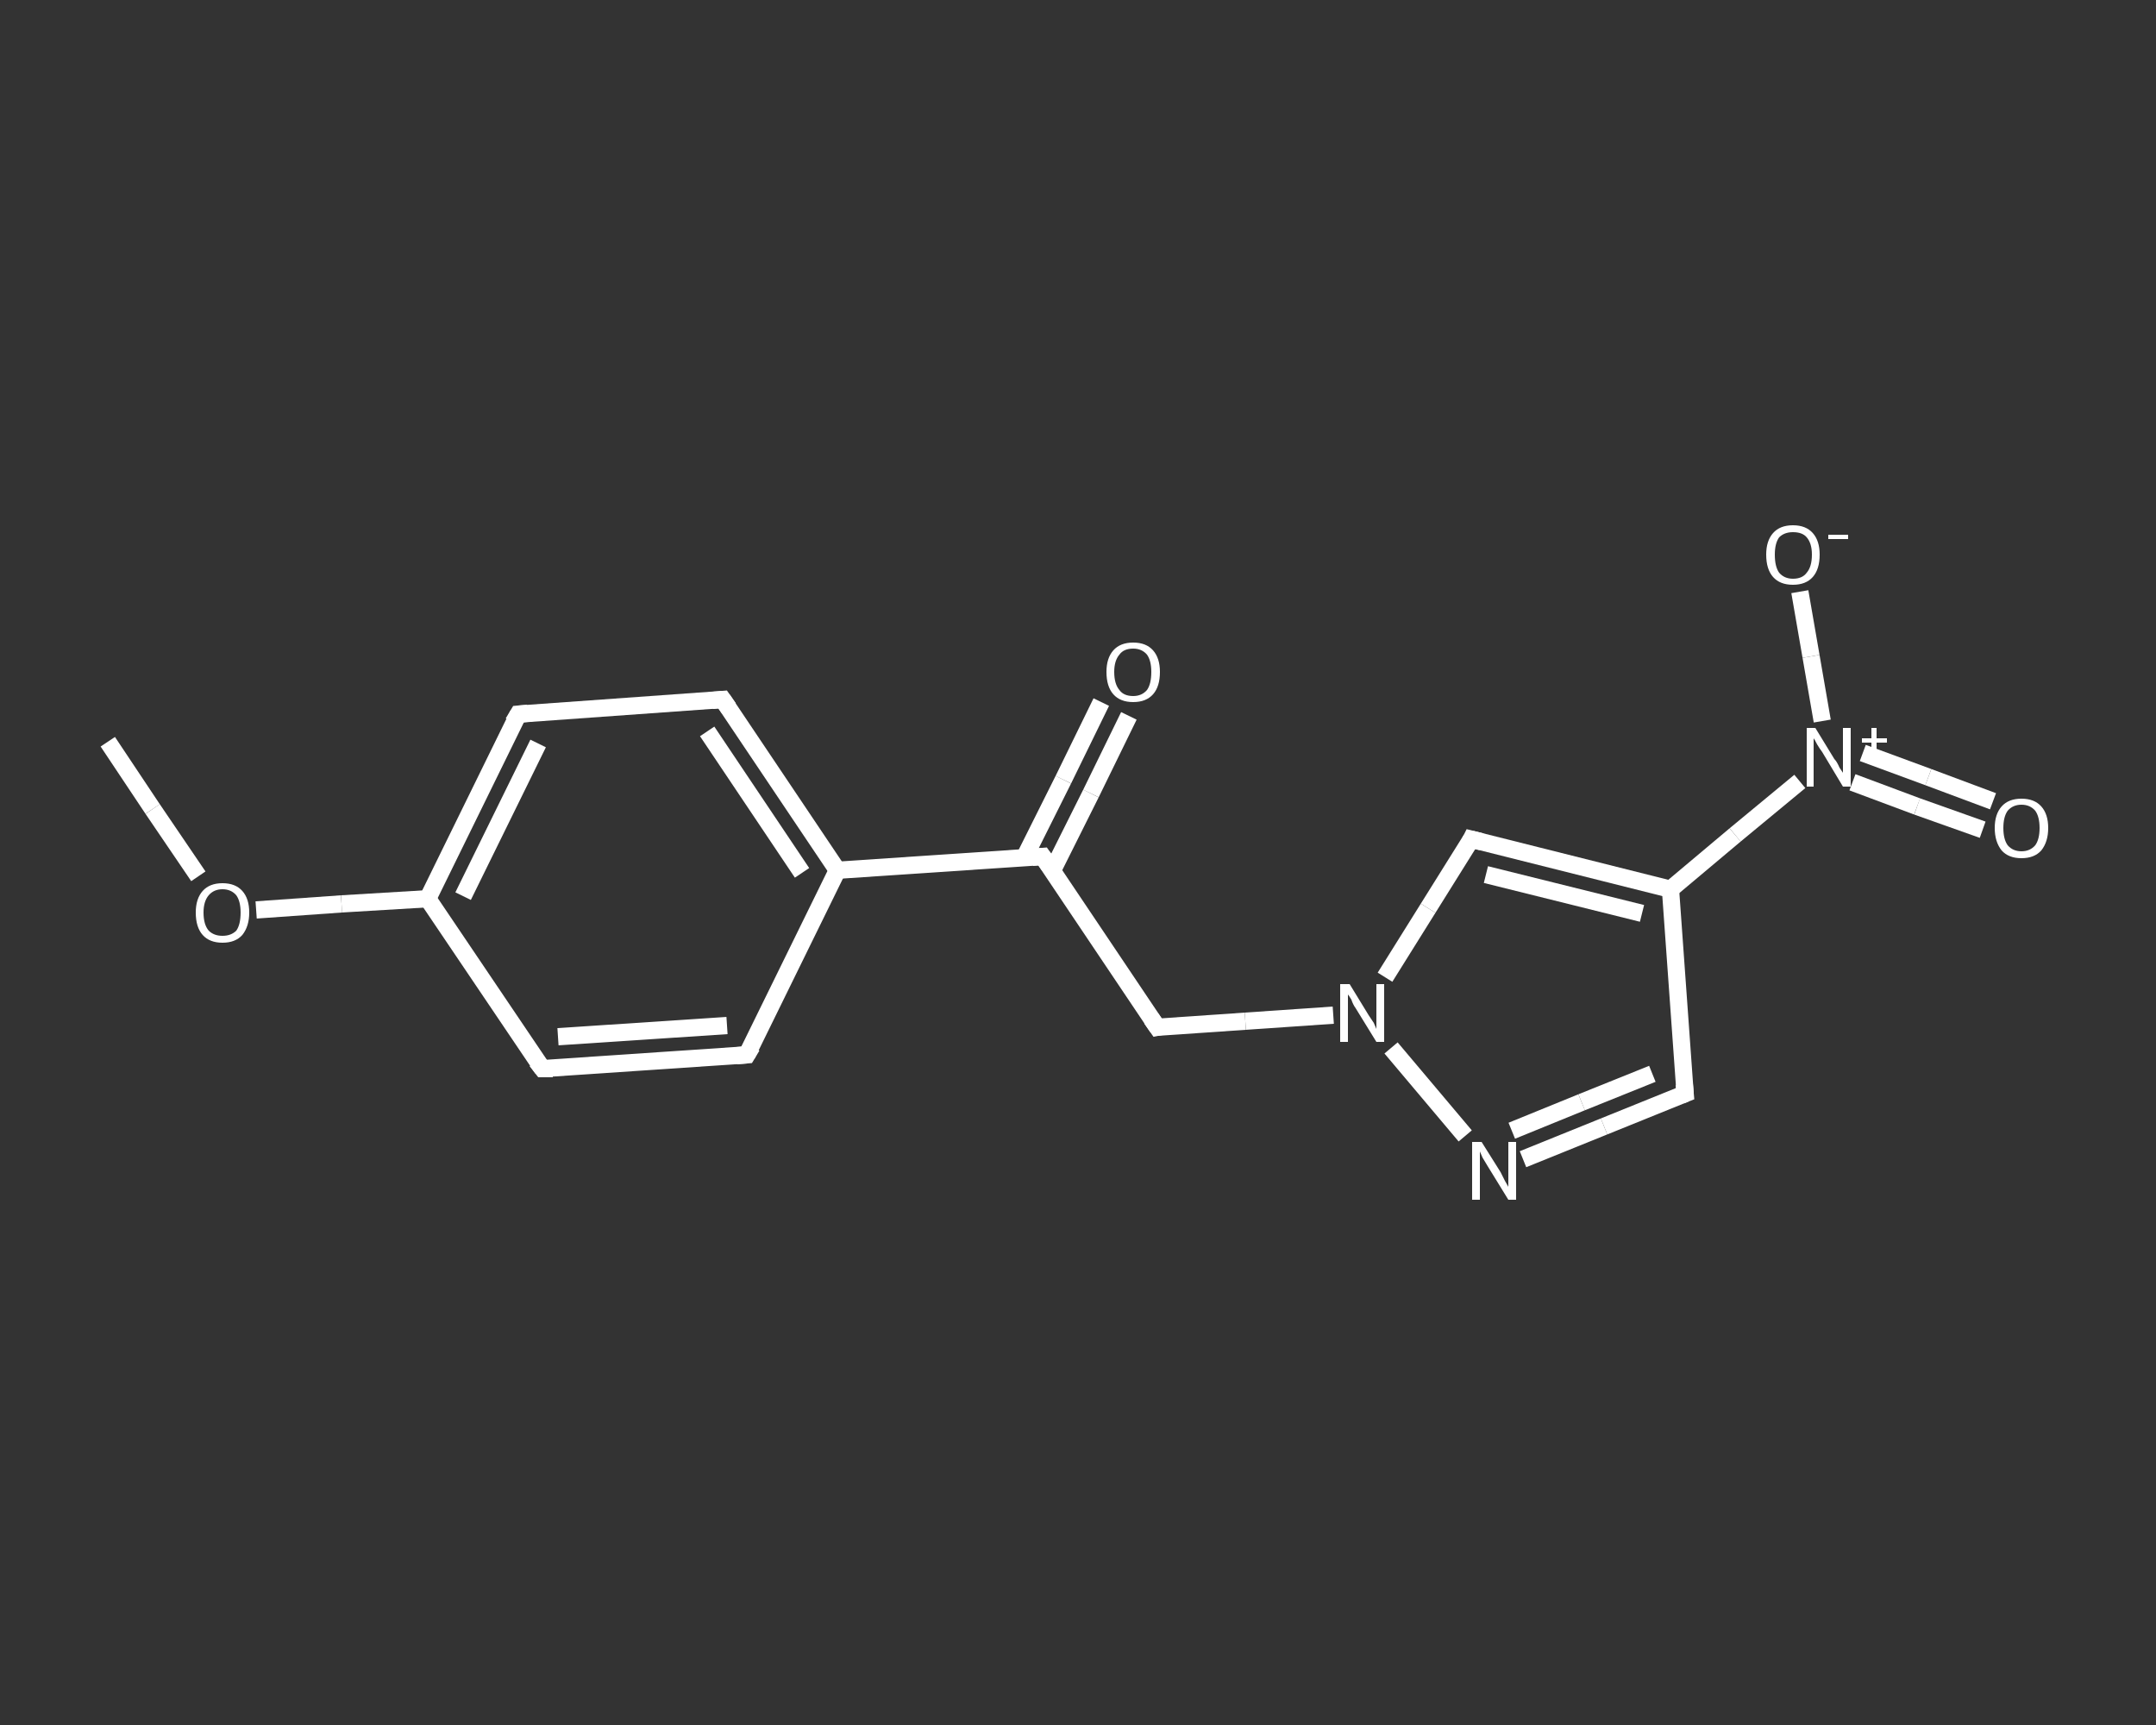 <?xml version='1.0' encoding='iso-8859-1'?>
<svg version='1.1' baseProfile='full'
              xmlns='http://www.w3.org/2000/svg'
                      xmlns:rdkit='http://www.rdkit.org/xml'
                      xmlns:xlink='http://www.w3.org/1999/xlink'
                  xml:space='preserve'
width='250px' height='200px' viewBox='0 0 250 200'>
<rect x="0" y="0" width="250" height="200" fill="#333333" stroke="none"/>
<!-- END OF HEADER -->
<rect style='opacity:1.0;fill:transparent;stroke:none' width='250.0' height='200.0' x='0.0' y='0.0'> </rect>
<path class='bond-0 atom-0 atom-1' d='M 12.5,86.0 L 17.7,93.8' style='fill:none;fill-rule:evenodd;stroke:#FFFFFF;stroke-width:2.0px;stroke-linecap:butt;stroke-linejoin:miter;stroke-opacity:1' />
<path class='bond-0 atom-0 atom-1' d='M 17.7,93.8 L 23.0,101.6' style='fill:none;fill-rule:evenodd;stroke:#FFFFFF;stroke-width:2.0px;stroke-linecap:butt;stroke-linejoin:miter;stroke-opacity:1' />
<path class='bond-1 atom-1 atom-2' d='M 29.7,105.5 L 39.6,104.8' style='fill:none;fill-rule:evenodd;stroke:#FFFFFF;stroke-width:2.0px;stroke-linecap:butt;stroke-linejoin:miter;stroke-opacity:1' />
<path class='bond-1 atom-1 atom-2' d='M 39.6,104.8 L 49.6,104.2' style='fill:none;fill-rule:evenodd;stroke:#FFFFFF;stroke-width:2.0px;stroke-linecap:butt;stroke-linejoin:miter;stroke-opacity:1' />
<path class='bond-2 atom-2 atom-3' d='M 49.6,104.2 L 60.1,82.8' style='fill:none;fill-rule:evenodd;stroke:#FFFFFF;stroke-width:2.0px;stroke-linecap:butt;stroke-linejoin:miter;stroke-opacity:1' />
<path class='bond-2 atom-2 atom-3' d='M 53.7,103.9 L 62.4,86.2' style='fill:none;fill-rule:evenodd;stroke:#FFFFFF;stroke-width:2.0px;stroke-linecap:butt;stroke-linejoin:miter;stroke-opacity:1' />
<path class='bond-3 atom-3 atom-4' d='M 60.1,82.8 L 83.8,81.1' style='fill:none;fill-rule:evenodd;stroke:#FFFFFF;stroke-width:2.0px;stroke-linecap:butt;stroke-linejoin:miter;stroke-opacity:1' />
<path class='bond-4 atom-4 atom-5' d='M 83.8,81.1 L 97.1,100.9' style='fill:none;fill-rule:evenodd;stroke:#FFFFFF;stroke-width:2.0px;stroke-linecap:butt;stroke-linejoin:miter;stroke-opacity:1' />
<path class='bond-4 atom-4 atom-5' d='M 82.0,84.8 L 93.0,101.2' style='fill:none;fill-rule:evenodd;stroke:#FFFFFF;stroke-width:2.0px;stroke-linecap:butt;stroke-linejoin:miter;stroke-opacity:1' />
<path class='bond-5 atom-5 atom-6' d='M 97.1,100.9 L 120.9,99.3' style='fill:none;fill-rule:evenodd;stroke:#FFFFFF;stroke-width:2.0px;stroke-linecap:butt;stroke-linejoin:miter;stroke-opacity:1' />
<path class='bond-6 atom-6 atom-7' d='M 122.0,101.0 L 126.5,92.0' style='fill:none;fill-rule:evenodd;stroke:#FFFFFF;stroke-width:2.0px;stroke-linecap:butt;stroke-linejoin:miter;stroke-opacity:1' />
<path class='bond-6 atom-6 atom-7' d='M 126.5,92.0 L 130.9,83.0' style='fill:none;fill-rule:evenodd;stroke:#FFFFFF;stroke-width:2.0px;stroke-linecap:butt;stroke-linejoin:miter;stroke-opacity:1' />
<path class='bond-6 atom-6 atom-7' d='M 118.8,99.4 L 123.3,90.4' style='fill:none;fill-rule:evenodd;stroke:#FFFFFF;stroke-width:2.0px;stroke-linecap:butt;stroke-linejoin:miter;stroke-opacity:1' />
<path class='bond-6 atom-6 atom-7' d='M 123.3,90.4 L 127.7,81.4' style='fill:none;fill-rule:evenodd;stroke:#FFFFFF;stroke-width:2.0px;stroke-linecap:butt;stroke-linejoin:miter;stroke-opacity:1' />
<path class='bond-7 atom-6 atom-8' d='M 120.9,99.3 L 134.2,119.1' style='fill:none;fill-rule:evenodd;stroke:#FFFFFF;stroke-width:2.0px;stroke-linecap:butt;stroke-linejoin:miter;stroke-opacity:1' />
<path class='bond-8 atom-8 atom-9' d='M 134.2,119.1 L 144.4,118.4' style='fill:none;fill-rule:evenodd;stroke:#FFFFFF;stroke-width:2.0px;stroke-linecap:butt;stroke-linejoin:miter;stroke-opacity:1' />
<path class='bond-8 atom-8 atom-9' d='M 144.4,118.4 L 154.6,117.7' style='fill:none;fill-rule:evenodd;stroke:#FFFFFF;stroke-width:2.0px;stroke-linecap:butt;stroke-linejoin:miter;stroke-opacity:1' />
<path class='bond-9 atom-9 atom-10' d='M 160.6,113.3 L 165.6,105.3' style='fill:none;fill-rule:evenodd;stroke:#FFFFFF;stroke-width:2.0px;stroke-linecap:butt;stroke-linejoin:miter;stroke-opacity:1' />
<path class='bond-9 atom-9 atom-10' d='M 165.6,105.3 L 170.6,97.3' style='fill:none;fill-rule:evenodd;stroke:#FFFFFF;stroke-width:2.0px;stroke-linecap:butt;stroke-linejoin:miter;stroke-opacity:1' />
<path class='bond-10 atom-10 atom-11' d='M 170.6,97.3 L 193.7,103.1' style='fill:none;fill-rule:evenodd;stroke:#FFFFFF;stroke-width:2.0px;stroke-linecap:butt;stroke-linejoin:miter;stroke-opacity:1' />
<path class='bond-10 atom-10 atom-11' d='M 172.3,101.4 L 190.4,105.9' style='fill:none;fill-rule:evenodd;stroke:#FFFFFF;stroke-width:2.0px;stroke-linecap:butt;stroke-linejoin:miter;stroke-opacity:1' />
<path class='bond-11 atom-11 atom-12' d='M 193.7,103.1 L 201.2,96.8' style='fill:none;fill-rule:evenodd;stroke:#FFFFFF;stroke-width:2.0px;stroke-linecap:butt;stroke-linejoin:miter;stroke-opacity:1' />
<path class='bond-11 atom-11 atom-12' d='M 201.2,96.8 L 208.7,90.6' style='fill:none;fill-rule:evenodd;stroke:#FFFFFF;stroke-width:2.0px;stroke-linecap:butt;stroke-linejoin:miter;stroke-opacity:1' />
<path class='bond-12 atom-12 atom-13' d='M 214.8,90.7 L 222.3,93.5' style='fill:none;fill-rule:evenodd;stroke:#FFFFFF;stroke-width:2.0px;stroke-linecap:butt;stroke-linejoin:miter;stroke-opacity:1' />
<path class='bond-12 atom-12 atom-13' d='M 222.3,93.5 L 229.9,96.2' style='fill:none;fill-rule:evenodd;stroke:#FFFFFF;stroke-width:2.0px;stroke-linecap:butt;stroke-linejoin:miter;stroke-opacity:1' />
<path class='bond-12 atom-12 atom-13' d='M 216.0,87.3 L 223.6,90.1' style='fill:none;fill-rule:evenodd;stroke:#FFFFFF;stroke-width:2.0px;stroke-linecap:butt;stroke-linejoin:miter;stroke-opacity:1' />
<path class='bond-12 atom-12 atom-13' d='M 223.6,90.1 L 231.1,92.9' style='fill:none;fill-rule:evenodd;stroke:#FFFFFF;stroke-width:2.0px;stroke-linecap:butt;stroke-linejoin:miter;stroke-opacity:1' />
<path class='bond-13 atom-12 atom-14' d='M 211.3,83.6 L 210.0,76.1' style='fill:none;fill-rule:evenodd;stroke:#FFFFFF;stroke-width:2.0px;stroke-linecap:butt;stroke-linejoin:miter;stroke-opacity:1' />
<path class='bond-13 atom-12 atom-14' d='M 210.0,76.1 L 208.7,68.6' style='fill:none;fill-rule:evenodd;stroke:#FFFFFF;stroke-width:2.0px;stroke-linecap:butt;stroke-linejoin:miter;stroke-opacity:1' />
<path class='bond-14 atom-11 atom-15' d='M 193.7,103.1 L 195.4,126.8' style='fill:none;fill-rule:evenodd;stroke:#FFFFFF;stroke-width:2.0px;stroke-linecap:butt;stroke-linejoin:miter;stroke-opacity:1' />
<path class='bond-15 atom-15 atom-16' d='M 195.4,126.8 L 186.0,130.6' style='fill:none;fill-rule:evenodd;stroke:#FFFFFF;stroke-width:2.0px;stroke-linecap:butt;stroke-linejoin:miter;stroke-opacity:1' />
<path class='bond-15 atom-15 atom-16' d='M 186.0,130.6 L 176.6,134.4' style='fill:none;fill-rule:evenodd;stroke:#FFFFFF;stroke-width:2.0px;stroke-linecap:butt;stroke-linejoin:miter;stroke-opacity:1' />
<path class='bond-15 atom-15 atom-16' d='M 191.6,124.5 L 183.4,127.8' style='fill:none;fill-rule:evenodd;stroke:#FFFFFF;stroke-width:2.0px;stroke-linecap:butt;stroke-linejoin:miter;stroke-opacity:1' />
<path class='bond-15 atom-15 atom-16' d='M 183.4,127.8 L 175.3,131.1' style='fill:none;fill-rule:evenodd;stroke:#FFFFFF;stroke-width:2.0px;stroke-linecap:butt;stroke-linejoin:miter;stroke-opacity:1' />
<path class='bond-16 atom-5 atom-17' d='M 97.1,100.9 L 86.6,122.3' style='fill:none;fill-rule:evenodd;stroke:#FFFFFF;stroke-width:2.0px;stroke-linecap:butt;stroke-linejoin:miter;stroke-opacity:1' />
<path class='bond-17 atom-17 atom-18' d='M 86.6,122.3 L 62.9,123.9' style='fill:none;fill-rule:evenodd;stroke:#FFFFFF;stroke-width:2.0px;stroke-linecap:butt;stroke-linejoin:miter;stroke-opacity:1' />
<path class='bond-17 atom-17 atom-18' d='M 84.3,118.9 L 64.7,120.2' style='fill:none;fill-rule:evenodd;stroke:#FFFFFF;stroke-width:2.0px;stroke-linecap:butt;stroke-linejoin:miter;stroke-opacity:1' />
<path class='bond-18 atom-18 atom-2' d='M 62.9,123.9 L 49.6,104.2' style='fill:none;fill-rule:evenodd;stroke:#FFFFFF;stroke-width:2.0px;stroke-linecap:butt;stroke-linejoin:miter;stroke-opacity:1' />
<path class='bond-19 atom-16 atom-9' d='M 169.9,131.7 L 161.3,121.5' style='fill:none;fill-rule:evenodd;stroke:#FFFFFF;stroke-width:2.0px;stroke-linecap:butt;stroke-linejoin:miter;stroke-opacity:1' />
<path d='M 59.5,83.8 L 60.1,82.8 L 61.2,82.7' style='fill:none;stroke:#FFFFFF;stroke-width:2.0px;stroke-linecap:butt;stroke-linejoin:miter;stroke-opacity:1;' />
<path d='M 82.6,81.2 L 83.8,81.1 L 84.5,82.1' style='fill:none;stroke:#FFFFFF;stroke-width:2.0px;stroke-linecap:butt;stroke-linejoin:miter;stroke-opacity:1;' />
<path d='M 119.7,99.4 L 120.9,99.3 L 121.6,100.3' style='fill:none;stroke:#FFFFFF;stroke-width:2.0px;stroke-linecap:butt;stroke-linejoin:miter;stroke-opacity:1;' />
<path d='M 133.5,118.1 L 134.2,119.1 L 134.7,119.0' style='fill:none;stroke:#FFFFFF;stroke-width:2.0px;stroke-linecap:butt;stroke-linejoin:miter;stroke-opacity:1;' />
<path d='M 170.4,97.7 L 170.6,97.3 L 171.8,97.6' style='fill:none;stroke:#FFFFFF;stroke-width:2.0px;stroke-linecap:butt;stroke-linejoin:miter;stroke-opacity:1;' />
<path d='M 195.3,125.7 L 195.4,126.8 L 194.9,127.0' style='fill:none;stroke:#FFFFFF;stroke-width:2.0px;stroke-linecap:butt;stroke-linejoin:miter;stroke-opacity:1;' />
<path d='M 87.2,121.3 L 86.6,122.3 L 85.4,122.4' style='fill:none;stroke:#FFFFFF;stroke-width:2.0px;stroke-linecap:butt;stroke-linejoin:miter;stroke-opacity:1;' />
<path d='M 64.1,123.9 L 62.9,123.9 L 62.2,123.0' style='fill:none;stroke:#FFFFFF;stroke-width:2.0px;stroke-linecap:butt;stroke-linejoin:miter;stroke-opacity:1;' />
<path class='atom-1' d='M 22.7 105.8
Q 22.7 104.2, 23.5 103.3
Q 24.3 102.4, 25.8 102.4
Q 27.3 102.4, 28.1 103.3
Q 28.9 104.2, 28.9 105.8
Q 28.9 107.4, 28.1 108.4
Q 27.3 109.3, 25.8 109.3
Q 24.3 109.3, 23.5 108.4
Q 22.7 107.5, 22.7 105.8
M 25.8 108.5
Q 26.8 108.5, 27.4 107.9
Q 27.9 107.2, 27.9 105.8
Q 27.9 104.5, 27.4 103.8
Q 26.8 103.1, 25.8 103.1
Q 24.8 103.1, 24.2 103.8
Q 23.6 104.5, 23.6 105.8
Q 23.6 107.2, 24.2 107.9
Q 24.8 108.5, 25.8 108.5
' fill='#FFFFFF'/>
<path class='atom-7' d='M 128.3 77.9
Q 128.3 76.3, 129.1 75.4
Q 129.9 74.5, 131.4 74.5
Q 132.9 74.5, 133.7 75.4
Q 134.5 76.3, 134.5 77.9
Q 134.5 79.6, 133.7 80.5
Q 132.9 81.4, 131.4 81.4
Q 129.9 81.4, 129.1 80.5
Q 128.3 79.6, 128.3 77.9
M 131.4 80.7
Q 132.4 80.7, 133.0 80.0
Q 133.5 79.3, 133.5 77.9
Q 133.5 76.6, 133.0 75.9
Q 132.4 75.2, 131.4 75.2
Q 130.3 75.2, 129.8 75.9
Q 129.2 76.6, 129.2 77.9
Q 129.2 79.3, 129.8 80.0
Q 130.3 80.7, 131.4 80.7
' fill='#FFFFFF'/>
<path class='atom-9' d='M 156.5 114.1
L 158.7 117.7
Q 158.9 118.0, 159.3 118.6
Q 159.6 119.3, 159.6 119.3
L 159.6 114.1
L 160.5 114.1
L 160.5 120.8
L 159.6 120.8
L 157.2 116.9
Q 156.9 116.5, 156.7 115.9
Q 156.4 115.4, 156.3 115.3
L 156.3 120.8
L 155.4 120.8
L 155.4 114.1
L 156.5 114.1
' fill='#FFFFFF'/>
<path class='atom-12' d='M 210.5 84.4
L 212.7 88.0
Q 213.0 88.3, 213.3 89.0
Q 213.7 89.6, 213.7 89.6
L 213.7 84.4
L 214.6 84.4
L 214.6 91.2
L 213.7 91.2
L 211.3 87.2
Q 211.0 86.8, 210.7 86.3
Q 210.4 85.7, 210.3 85.6
L 210.3 91.2
L 209.5 91.2
L 209.5 84.4
L 210.5 84.4
' fill='#FFFFFF'/>
<path class='atom-12' d='M 215.9 85.6
L 217.0 85.6
L 217.0 84.4
L 217.6 84.4
L 217.6 85.6
L 218.8 85.6
L 218.8 86.1
L 217.6 86.1
L 217.6 87.3
L 217.0 87.3
L 217.0 86.1
L 215.9 86.1
L 215.9 85.6
' fill='#FFFFFF'/>
<path class='atom-13' d='M 231.3 96.0
Q 231.3 94.4, 232.1 93.5
Q 232.9 92.6, 234.4 92.6
Q 235.9 92.6, 236.7 93.5
Q 237.5 94.4, 237.5 96.0
Q 237.5 97.6, 236.7 98.6
Q 235.9 99.5, 234.4 99.5
Q 232.9 99.5, 232.1 98.6
Q 231.3 97.6, 231.3 96.0
M 234.4 98.7
Q 235.4 98.7, 236.0 98.0
Q 236.5 97.3, 236.5 96.0
Q 236.5 94.7, 236.0 94.0
Q 235.4 93.3, 234.4 93.3
Q 233.4 93.3, 232.8 94.0
Q 232.3 94.7, 232.3 96.0
Q 232.3 97.3, 232.8 98.0
Q 233.4 98.7, 234.4 98.7
' fill='#FFFFFF'/>
<path class='atom-14' d='M 204.8 64.3
Q 204.8 62.7, 205.6 61.8
Q 206.4 60.9, 207.9 60.9
Q 209.4 60.9, 210.2 61.8
Q 211.0 62.7, 211.0 64.3
Q 211.0 66.0, 210.2 66.9
Q 209.4 67.8, 207.9 67.8
Q 206.4 67.8, 205.6 66.9
Q 204.8 66.0, 204.8 64.3
M 207.9 67.1
Q 209.0 67.1, 209.5 66.4
Q 210.1 65.7, 210.1 64.3
Q 210.1 63.0, 209.5 62.3
Q 209.0 61.7, 207.9 61.7
Q 206.9 61.7, 206.3 62.3
Q 205.8 63.0, 205.8 64.3
Q 205.8 65.7, 206.3 66.4
Q 206.9 67.1, 207.9 67.1
' fill='#FFFFFF'/>
<path class='atom-14' d='M 212.0 62.0
L 214.3 62.0
L 214.3 62.5
L 212.0 62.5
L 212.0 62.0
' fill='#FFFFFF'/>
<path class='atom-16' d='M 171.8 132.4
L 174.0 135.9
Q 174.2 136.3, 174.5 136.9
Q 174.9 137.6, 174.9 137.6
L 174.9 132.4
L 175.8 132.4
L 175.8 139.1
L 174.9 139.1
L 172.5 135.2
Q 172.2 134.7, 171.9 134.2
Q 171.7 133.7, 171.6 133.5
L 171.6 139.1
L 170.7 139.1
L 170.7 132.4
L 171.8 132.4
' fill='#FFFFFF'/>
</svg>
